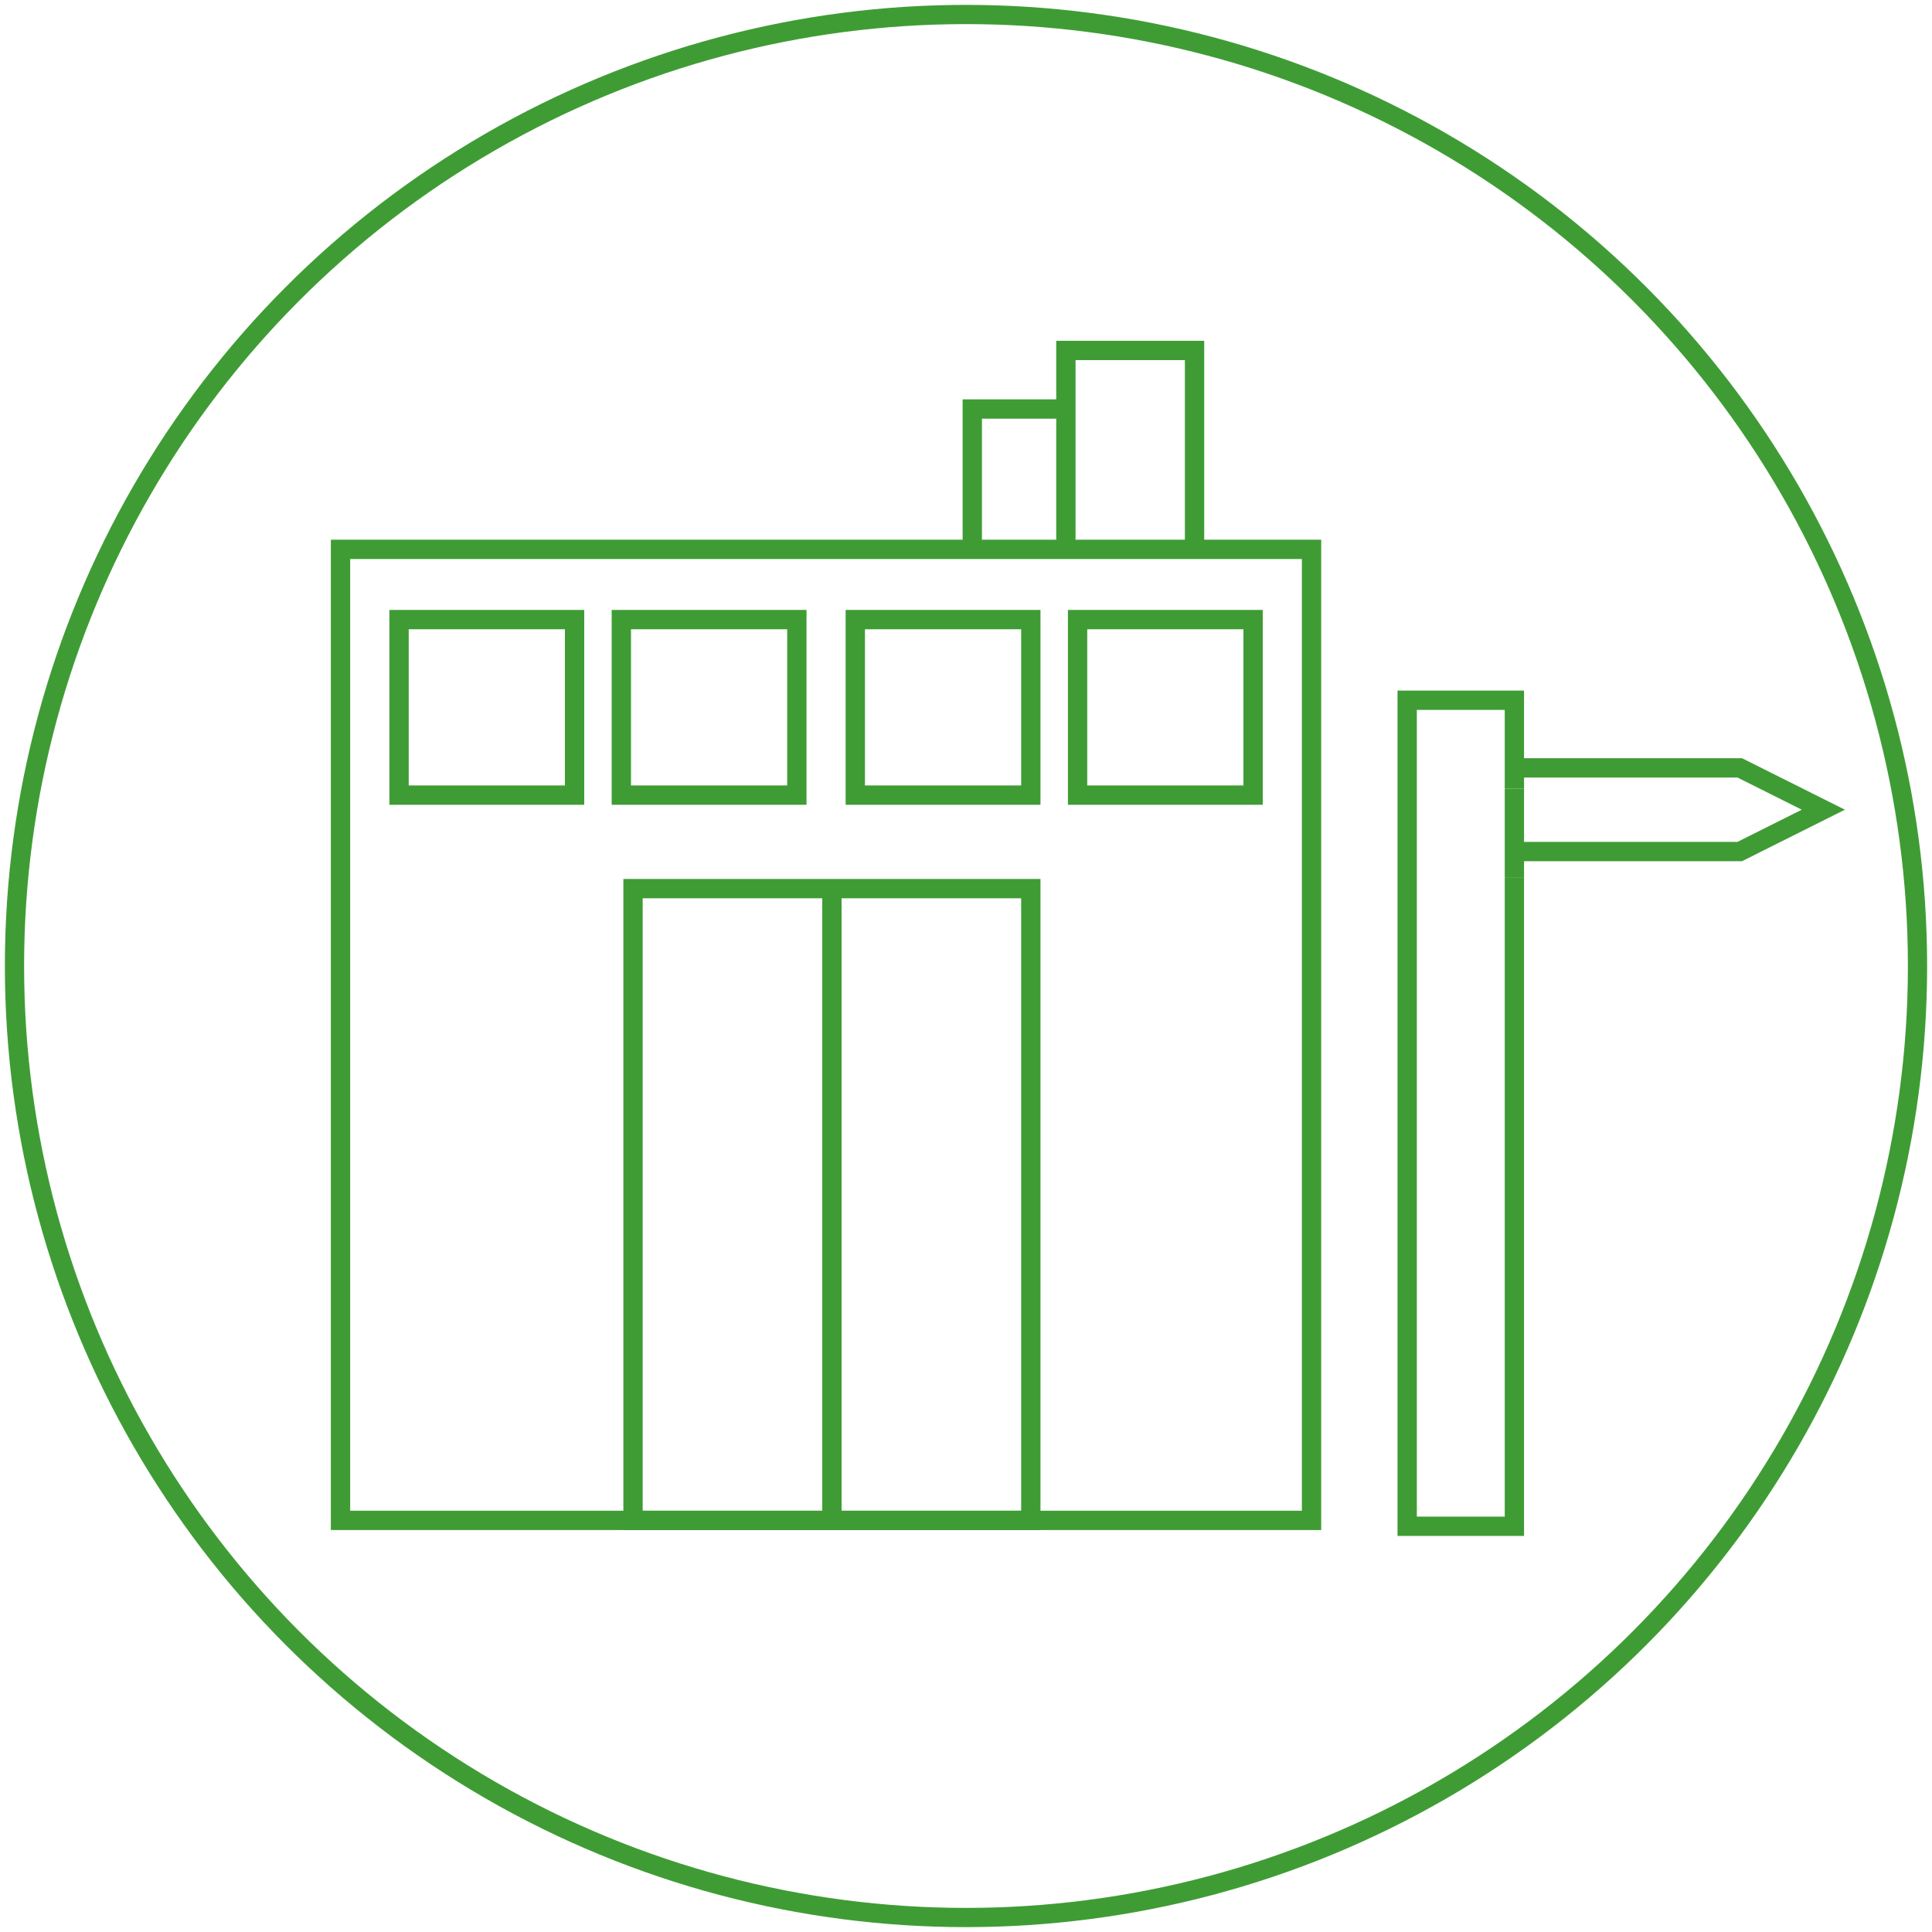 <?xml version="1.0" encoding="utf-8"?>
<!-- Generator: Adobe Illustrator 27.0.1, SVG Export Plug-In . SVG Version: 6.00 Build 0)  -->
<svg version="1.1" xmlns="http://www.w3.org/2000/svg" xmlns:xlink="http://www.w3.org/1999/xlink" x="0px" y="0px"
	 viewBox="0 0 200 200" style="enable-background:new 0 0 200 200;" xml:space="preserve">
<style type="text/css">
	.st0{fill:url(#SVGID_00000063631515885900378910000003934880348509457336_);}
	.st1{fill:url(#SVGID_00000009556137952117971120000010084319124649310605_);}
	.st2{fill:url(#SVGID_00000181809889441166357970000003433575965457666738_);}
	.st3{fill:url(#SVGID_00000142150744303976703330000017980521125538979770_);}
	.st4{fill:none;stroke:#3F9C35;stroke-width:2;stroke-miterlimit:10;}
	.st5{fill:none;stroke:#3F9C35;stroke-width:2;stroke-linecap:round;stroke-miterlimit:10;}
	.st6{fill:none;stroke:#3F9C35;stroke-width:2;stroke-linecap:round;stroke-linejoin:round;}
	.st7{fill:none;stroke:#3F9C35;stroke-width:2;stroke-linejoin:round;}
	.st8{fill:none;stroke:#3F9C35;stroke-width:1.99;stroke-miterlimit:10;}
	.st9{fill:#3F9C35;}
	.st10{fill:none;stroke:#3F9C35;stroke-width:2;stroke-linecap:square;stroke-linejoin:bevel;stroke-miterlimit:10;}
	.st11{fill:none;stroke:#3F9C35;stroke-width:2;stroke-linejoin:bevel;stroke-miterlimit:10;}
	.st12{fill:none;stroke:#3F9C35;stroke-width:2;stroke-linejoin:round;stroke-miterlimit:10;}
</style>
<g id="BG">
</g>
<g id="Blue_circle">
</g>
<g id="Orange_circle">
</g>
<g id="Green_circle">
</g>
<g id="Grey_circle">
</g>
<g id="LE_Wire">
</g>
<g id="RE_Wire">
</g>
<g id="L_earbud">
</g>
<g id="R_earbud">
</g>
<g id="The_Loop">
</g>
<g id="white_lines">
</g>
<g id="tagline">
</g>
<g id="Layer_12">
	<circle class="st8" cx="100" cy="100" r="98.5"/>
	<g>
		<g id="Buildings_00000016754088533567928700000009668952365424958849_">
			<rect x="35.25" y="56.87" class="st4" width="100.52" height="100.52"/>
			<polyline class="st4" points="123.66,56.26 123.66,36.28 110.34,36.28 110.34,56.26 			"/>
			<polyline class="st4" points="110.95,42.34 100.65,42.34 100.65,56.26 			"/>
			<rect x="41.31" y="64.14" class="st4" width="18.17" height="18.17"/>
			<rect x="64.32" y="64.14" class="st4" width="18.17" height="18.17"/>
			<rect x="88.54" y="64.14" class="st4" width="18.17" height="18.17"/>
			<rect x="111.55" y="64.14" class="st4" width="18.17" height="18.17"/>
			<rect x="65.53" y="91.99" class="st4" width="41.18" height="65.4"/>
			<line class="st4" x1="86.12" y1="92.6" x2="86.12" y2="158"/>
		</g>
		<line class="st4" x1="143.75" y1="158" x2="143.75" y2="158"/>
		<g>
			<polyline class="st4" points="156.77,81.65 156.77,72.49 145.67,72.49 145.67,158 156.77,158 156.77,90.81 			"/>
			<line class="st4" x1="156.77" y1="90.81" x2="156.77" y2="81.65"/>
			<polyline class="st4" points="157.53,79.49 180.1,79.49 188.75,83.82 180.1,88.15 157.53,88.15 			"/>
			<line class="st4" x1="154.94" y1="81.65" x2="154.94" y2="81.65"/>
		</g>
	</g>
</g>
</svg>
